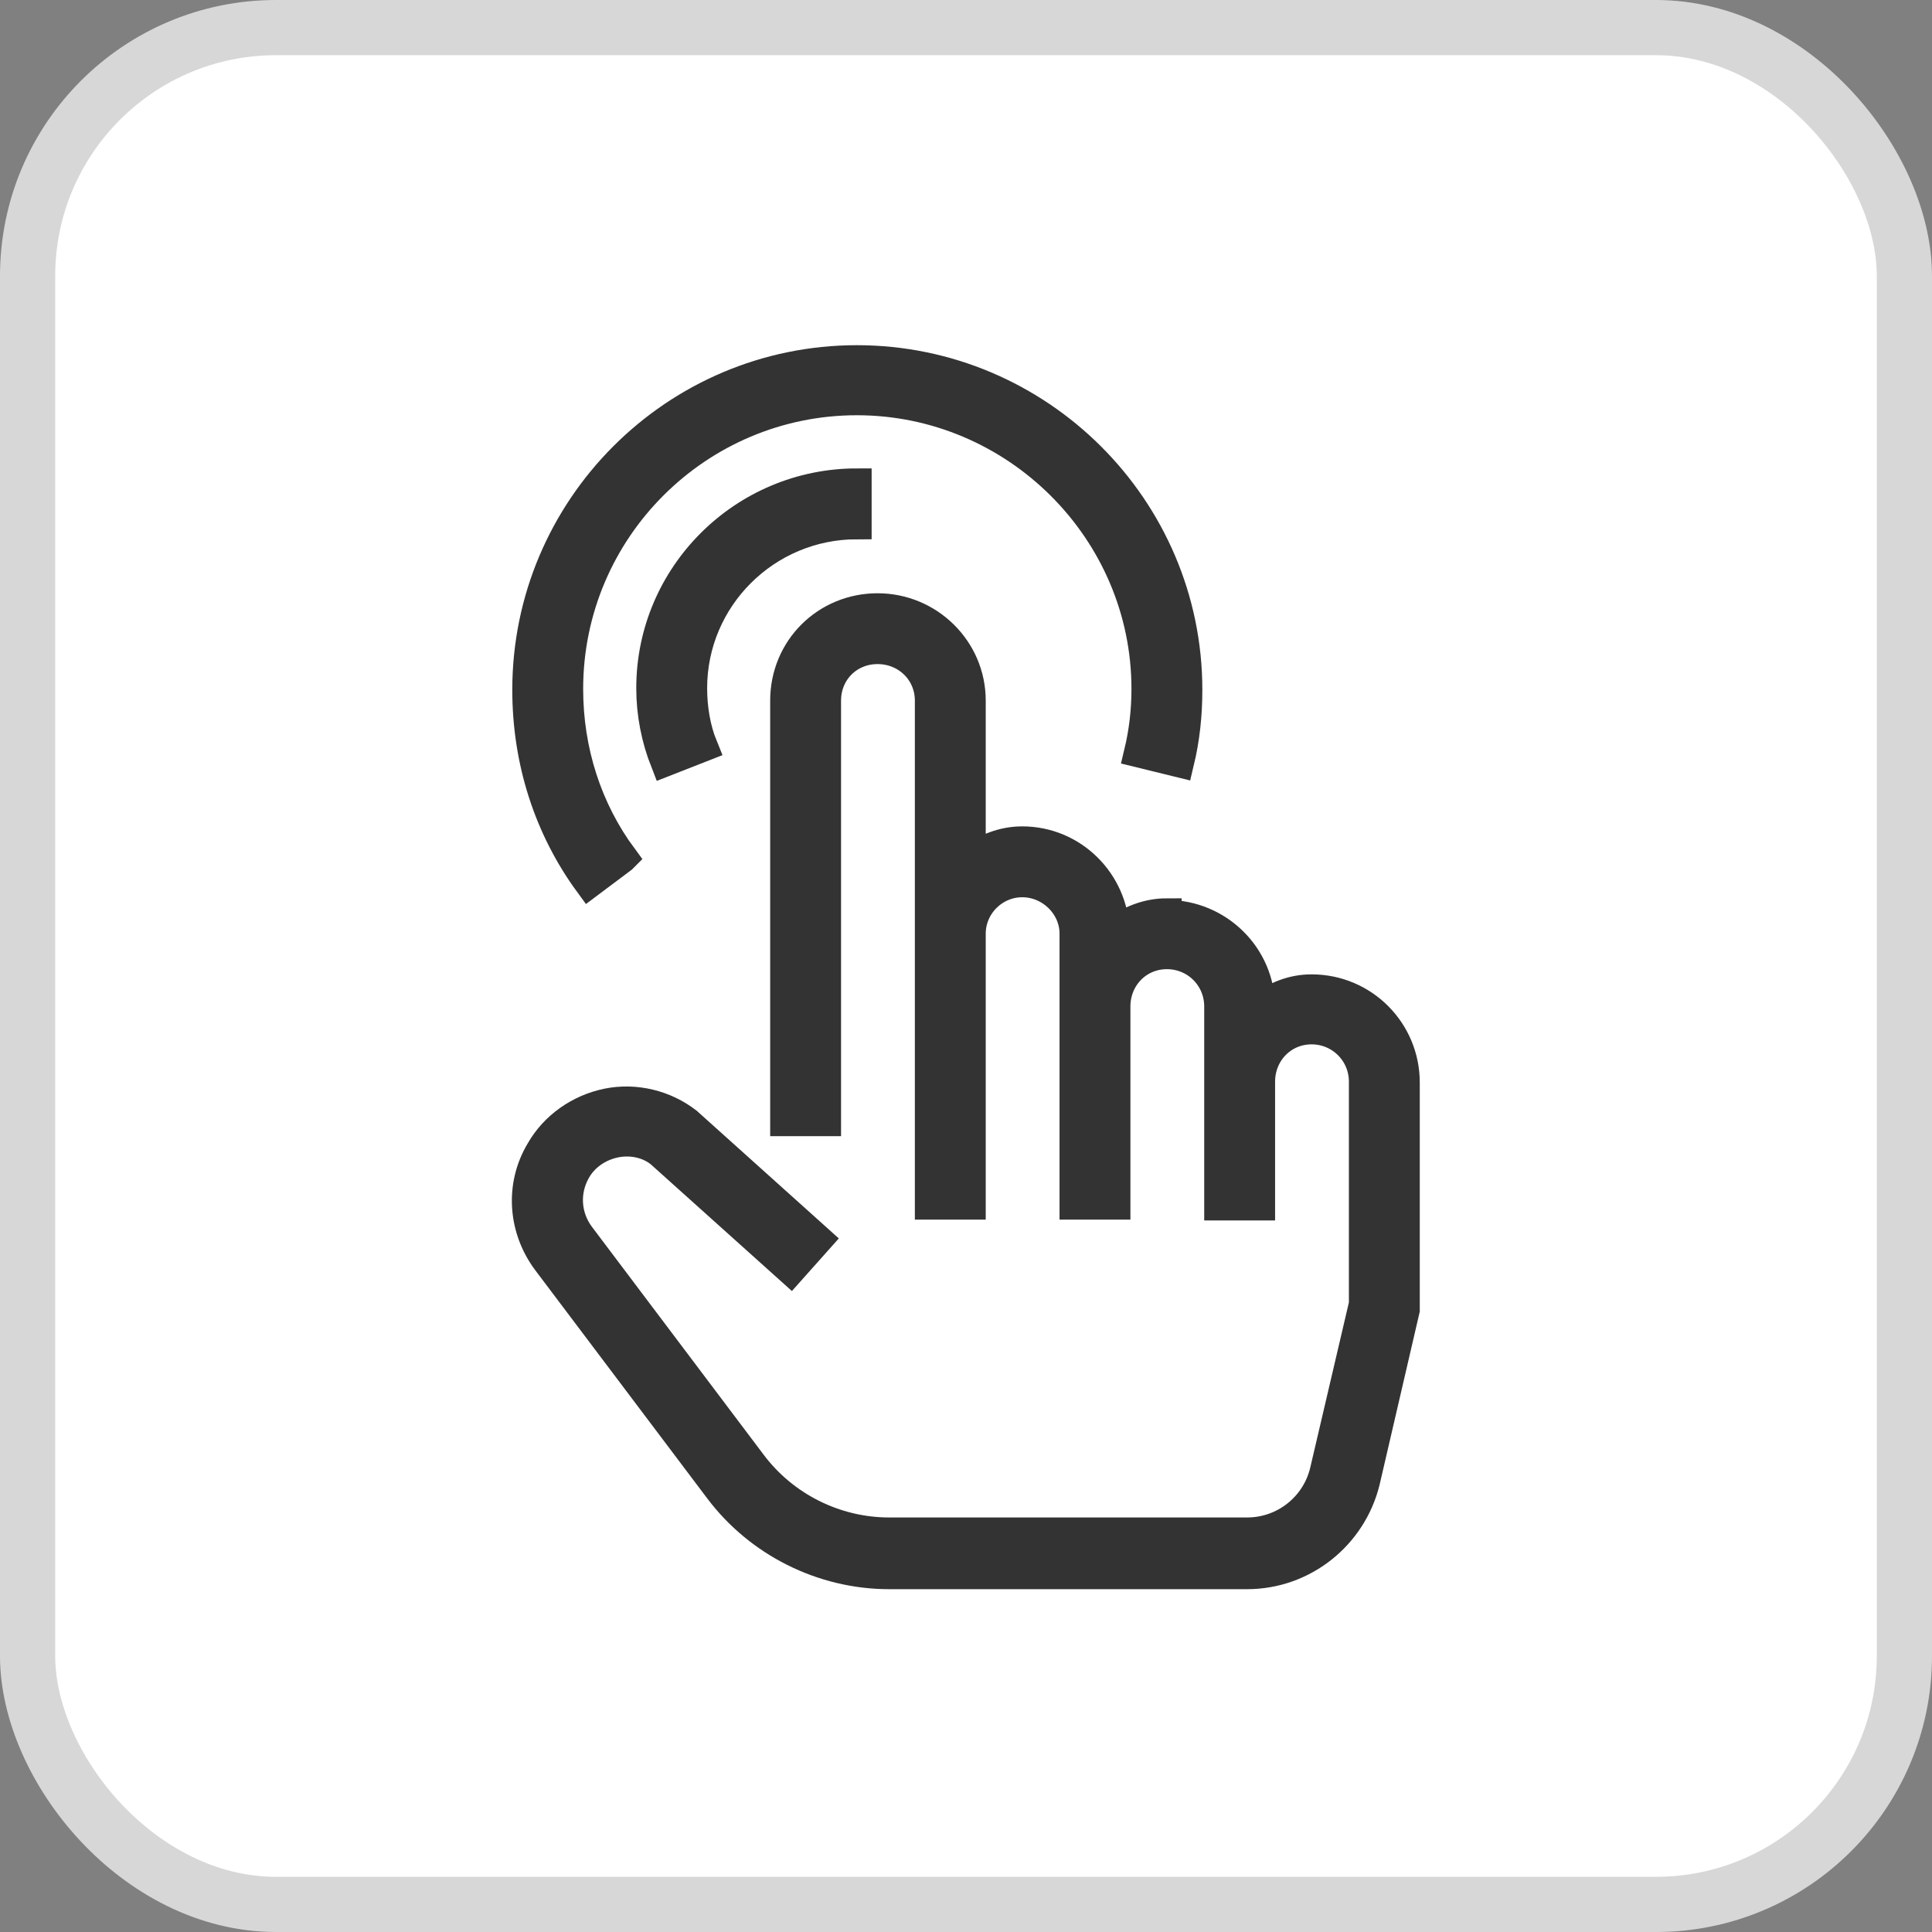 <svg width="35" height="35" viewBox="0 0 35 35" fill="none" xmlns="http://www.w3.org/2000/svg">
<rect x="0" y="0" width="35" height="35" fill="#808080" stroke="none"/>
<rect x="0.5" y="0.5" width="34" height="34" rx="4.5" fill="white"/>
<rect x="0.5" y="0.5" width="34" height="34" rx="4.5" stroke="#D7D7D7"/>
<path d="M21.139 16.541C20.78 16.541 20.465 16.676 20.196 16.87C20.166 15.972 19.432 15.238 18.519 15.238C18.159 15.238 17.86 15.373 17.59 15.552V12.692C17.59 11.763 16.826 11.015 15.898 11.015C14.969 11.015 14.22 11.748 14.22 12.692V20.315H14.969V12.692C14.969 12.168 15.374 11.763 15.898 11.763C16.422 11.763 16.841 12.168 16.841 12.692V21.827H17.59V16.915C17.59 16.406 18.009 15.987 18.519 15.987C19.028 15.987 19.462 16.406 19.462 16.915V21.827H20.211V18.233C20.211 17.709 20.615 17.29 21.139 17.29C21.664 17.29 22.083 17.709 22.083 18.233V21.842H22.832V19.596C22.832 19.072 23.236 18.652 23.76 18.652C24.284 18.652 24.704 19.072 24.704 19.596V23.625L24 26.635C23.85 27.294 23.266 27.758 22.592 27.758H16.108C15.134 27.758 14.206 27.294 13.621 26.515L10.506 22.381C10.252 22.037 10.222 21.588 10.432 21.213C10.581 20.944 10.851 20.764 11.15 20.704C11.45 20.644 11.764 20.719 11.974 20.899L14.325 23.01L14.819 22.456L12.453 20.33C12.049 20.015 11.51 19.881 11.001 19.985C10.492 20.09 10.042 20.405 9.788 20.854C9.413 21.483 9.473 22.262 9.907 22.846L13.022 26.979C13.741 27.938 14.894 28.522 16.108 28.522H22.592C23.61 28.522 24.494 27.818 24.734 26.829L25.453 23.729V19.611C25.453 18.682 24.704 17.919 23.76 17.919C23.401 17.919 23.101 18.053 22.832 18.248C22.832 17.32 22.068 16.571 21.139 16.571V16.541Z" fill="#333333" stroke="#333333" stroke-width="0.535"/>
<path d="M15.523 9.502V8.753C13.472 8.753 11.794 10.415 11.794 12.467C11.794 12.931 11.884 13.38 12.049 13.8L12.738 13.53C12.603 13.201 12.543 12.826 12.543 12.467C12.543 10.835 13.876 9.502 15.523 9.502Z" fill="#333333" stroke="#333333" stroke-width="0.535"/>
<path d="M11.285 15.537C10.641 14.668 10.297 13.605 10.297 12.482C10.297 9.592 12.648 7.255 15.523 7.255C18.399 7.255 20.765 9.607 20.765 12.482C20.765 12.871 20.72 13.261 20.63 13.635L21.364 13.815C21.469 13.38 21.514 12.946 21.514 12.497C21.514 9.202 18.818 6.521 15.523 6.521C12.229 6.521 9.548 9.202 9.548 12.497C9.548 13.785 9.937 14.998 10.671 16.001L11.27 15.552L11.285 15.537Z" fill="#333333" stroke="#333333" stroke-width="0.535"/>
</svg>
